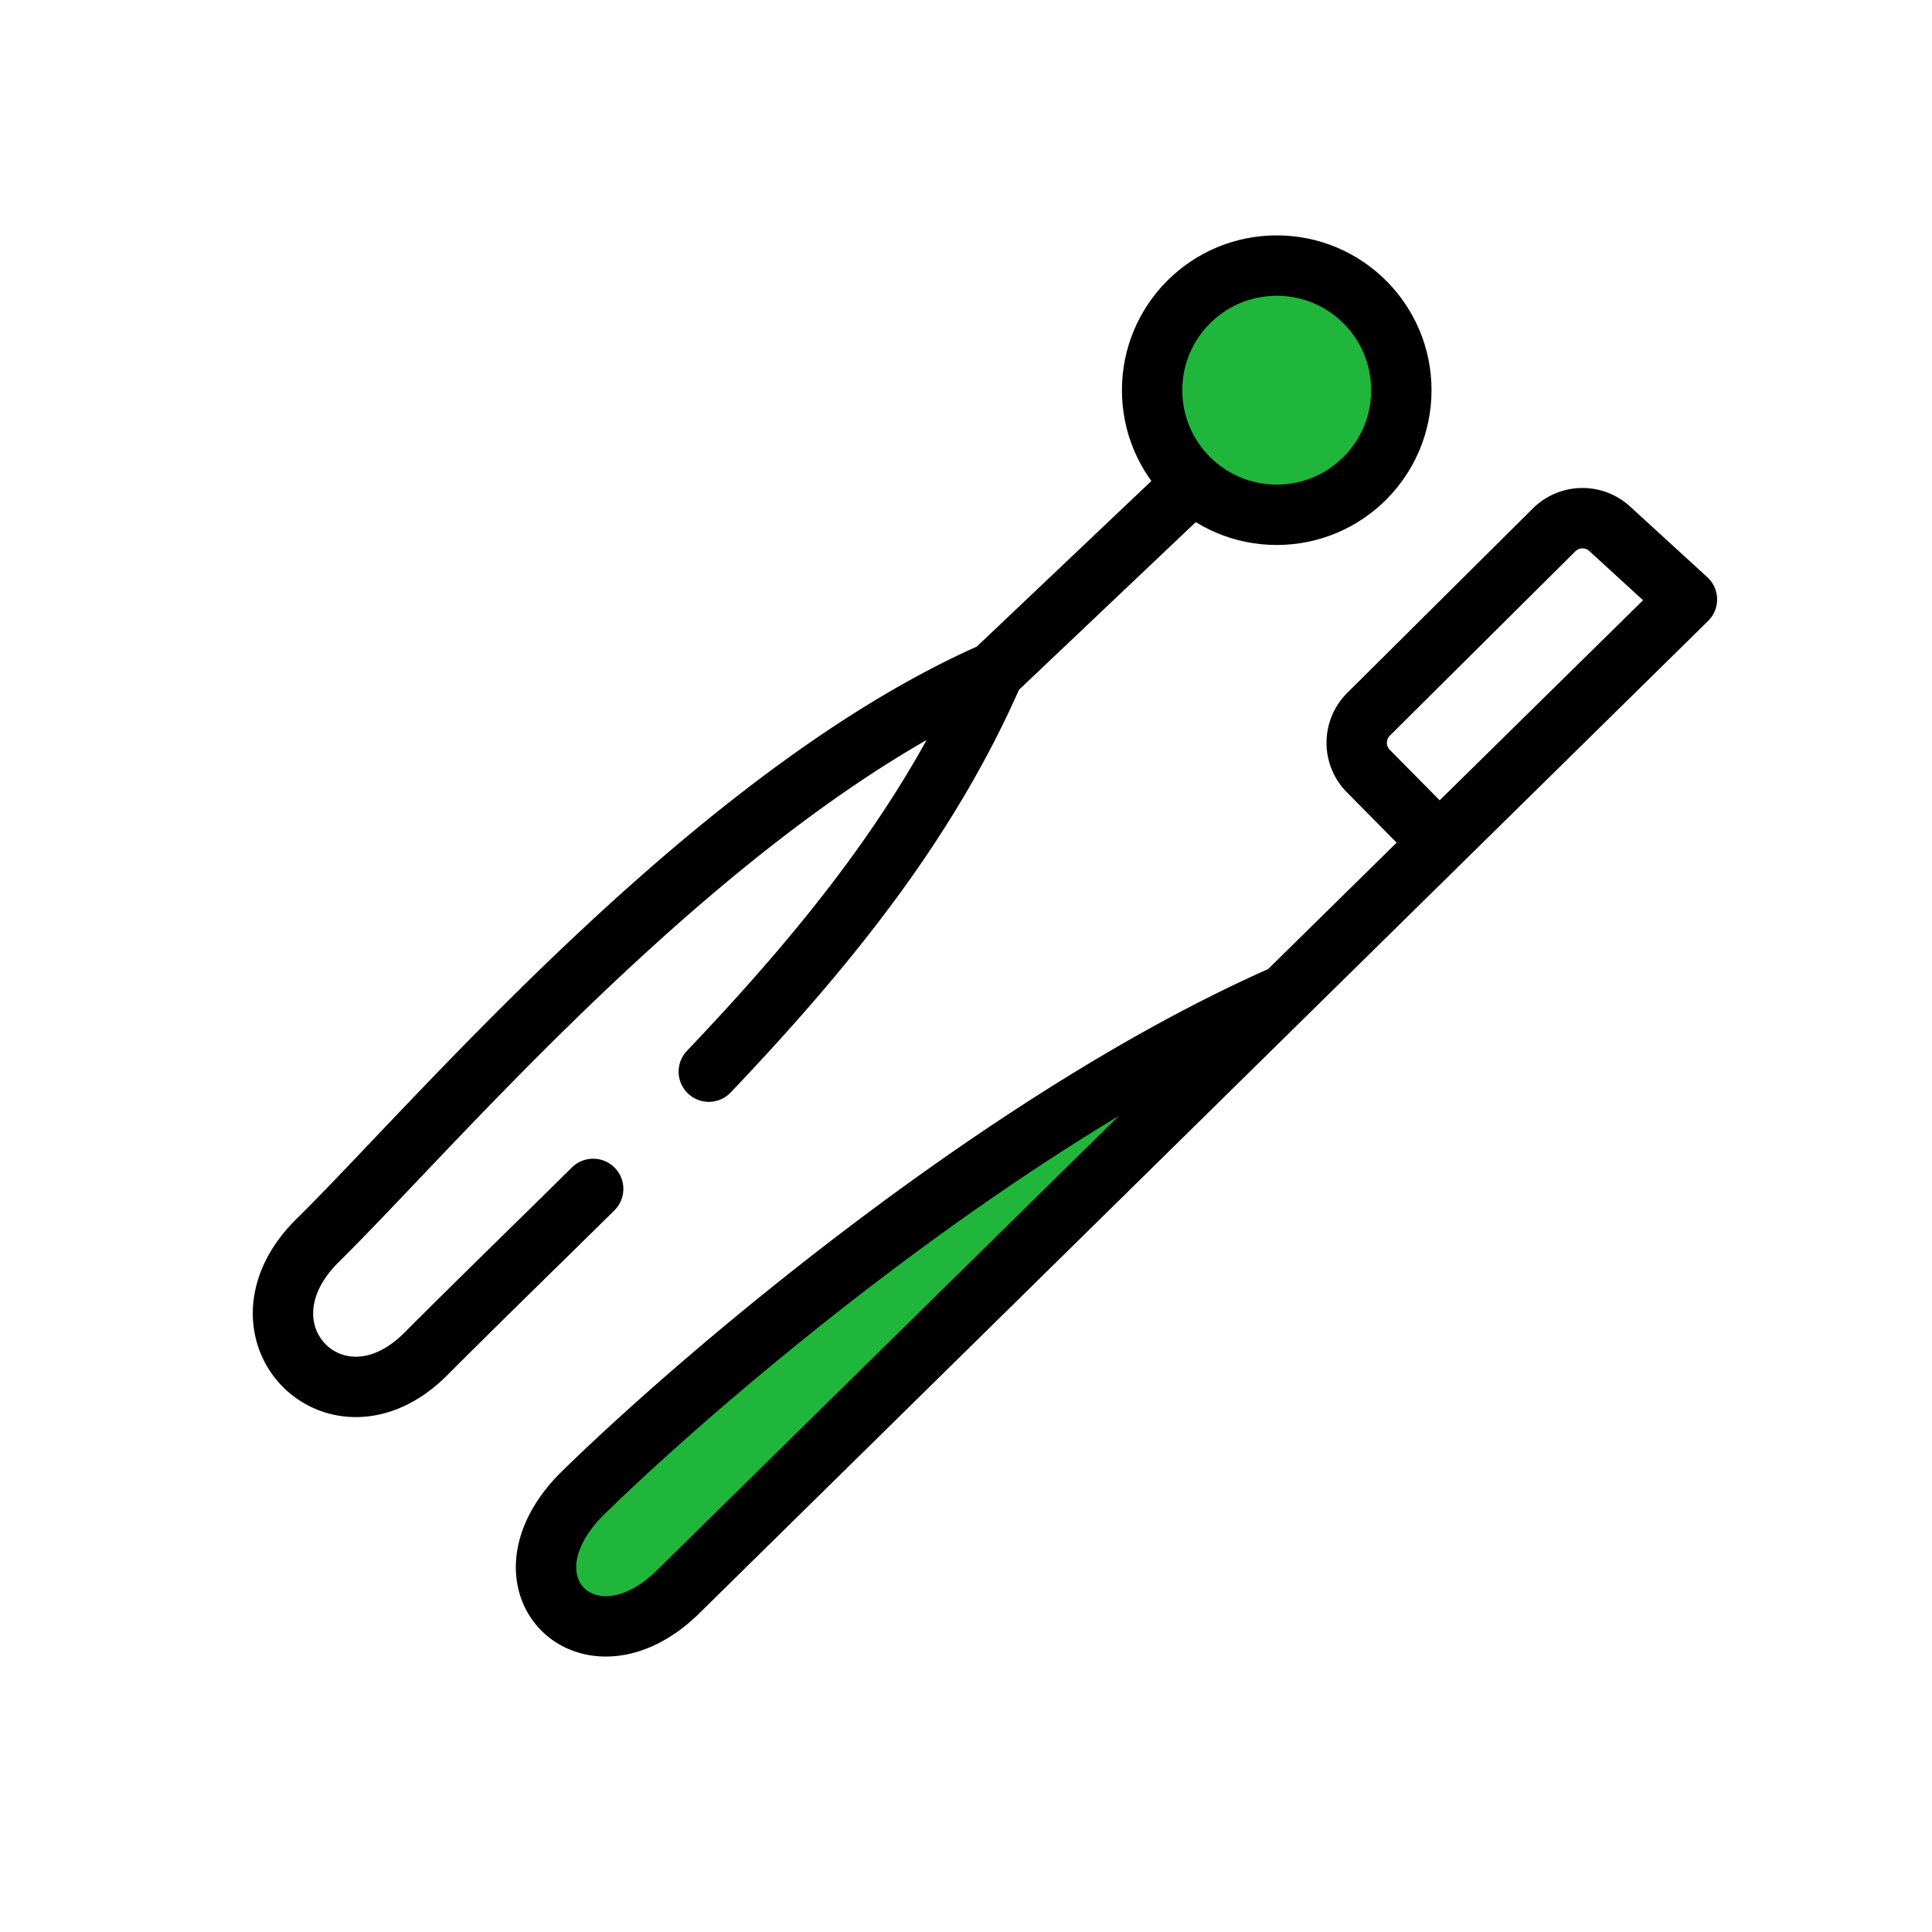 <svg width="48" height="48" viewBox="0 0 48 48" fill="none" xmlns="http://www.w3.org/2000/svg"><path d="M30.135 25.9c-4.074.892-12.658 8.584-16.441 12.319-.227 1.115-.097 3.007 2.23 1.65 2.329-1.359 10.444-9.879 14.211-13.97z" fill="#20B63B"/><path d="M31.933 24.708l-15.06 14.815c-2.21 2.21-4.669-.153-2.41-2.41 2.908-2.854 10.474-9.33 17.47-12.405zm0 0l3.828-3.765m0 0l6.15-6.05-1.92-1.757a1 1 0 00-1.38.029l-4.609 4.58a1 1 0 00-.006 1.412l1.765 1.786zM24.69 16.698c-6.996 3.075-13.907 11.283-16.815 14.137-2.258 2.258.486 5.02 2.696 2.811 1.435-1.435 2.833-2.79 4.166-4.108m9.953-12.84l4.774-4.528m-4.774 4.528c-1.604 3.684-4.092 6.787-7.08 9.927" stroke="#000" stroke-width="1.5" stroke-linecap="round" stroke-linejoin="round"/><circle cx="31.72" cy="9.694" r="3.096" fill="#20B63B" stroke="#000" stroke-width="1.5"/></svg>